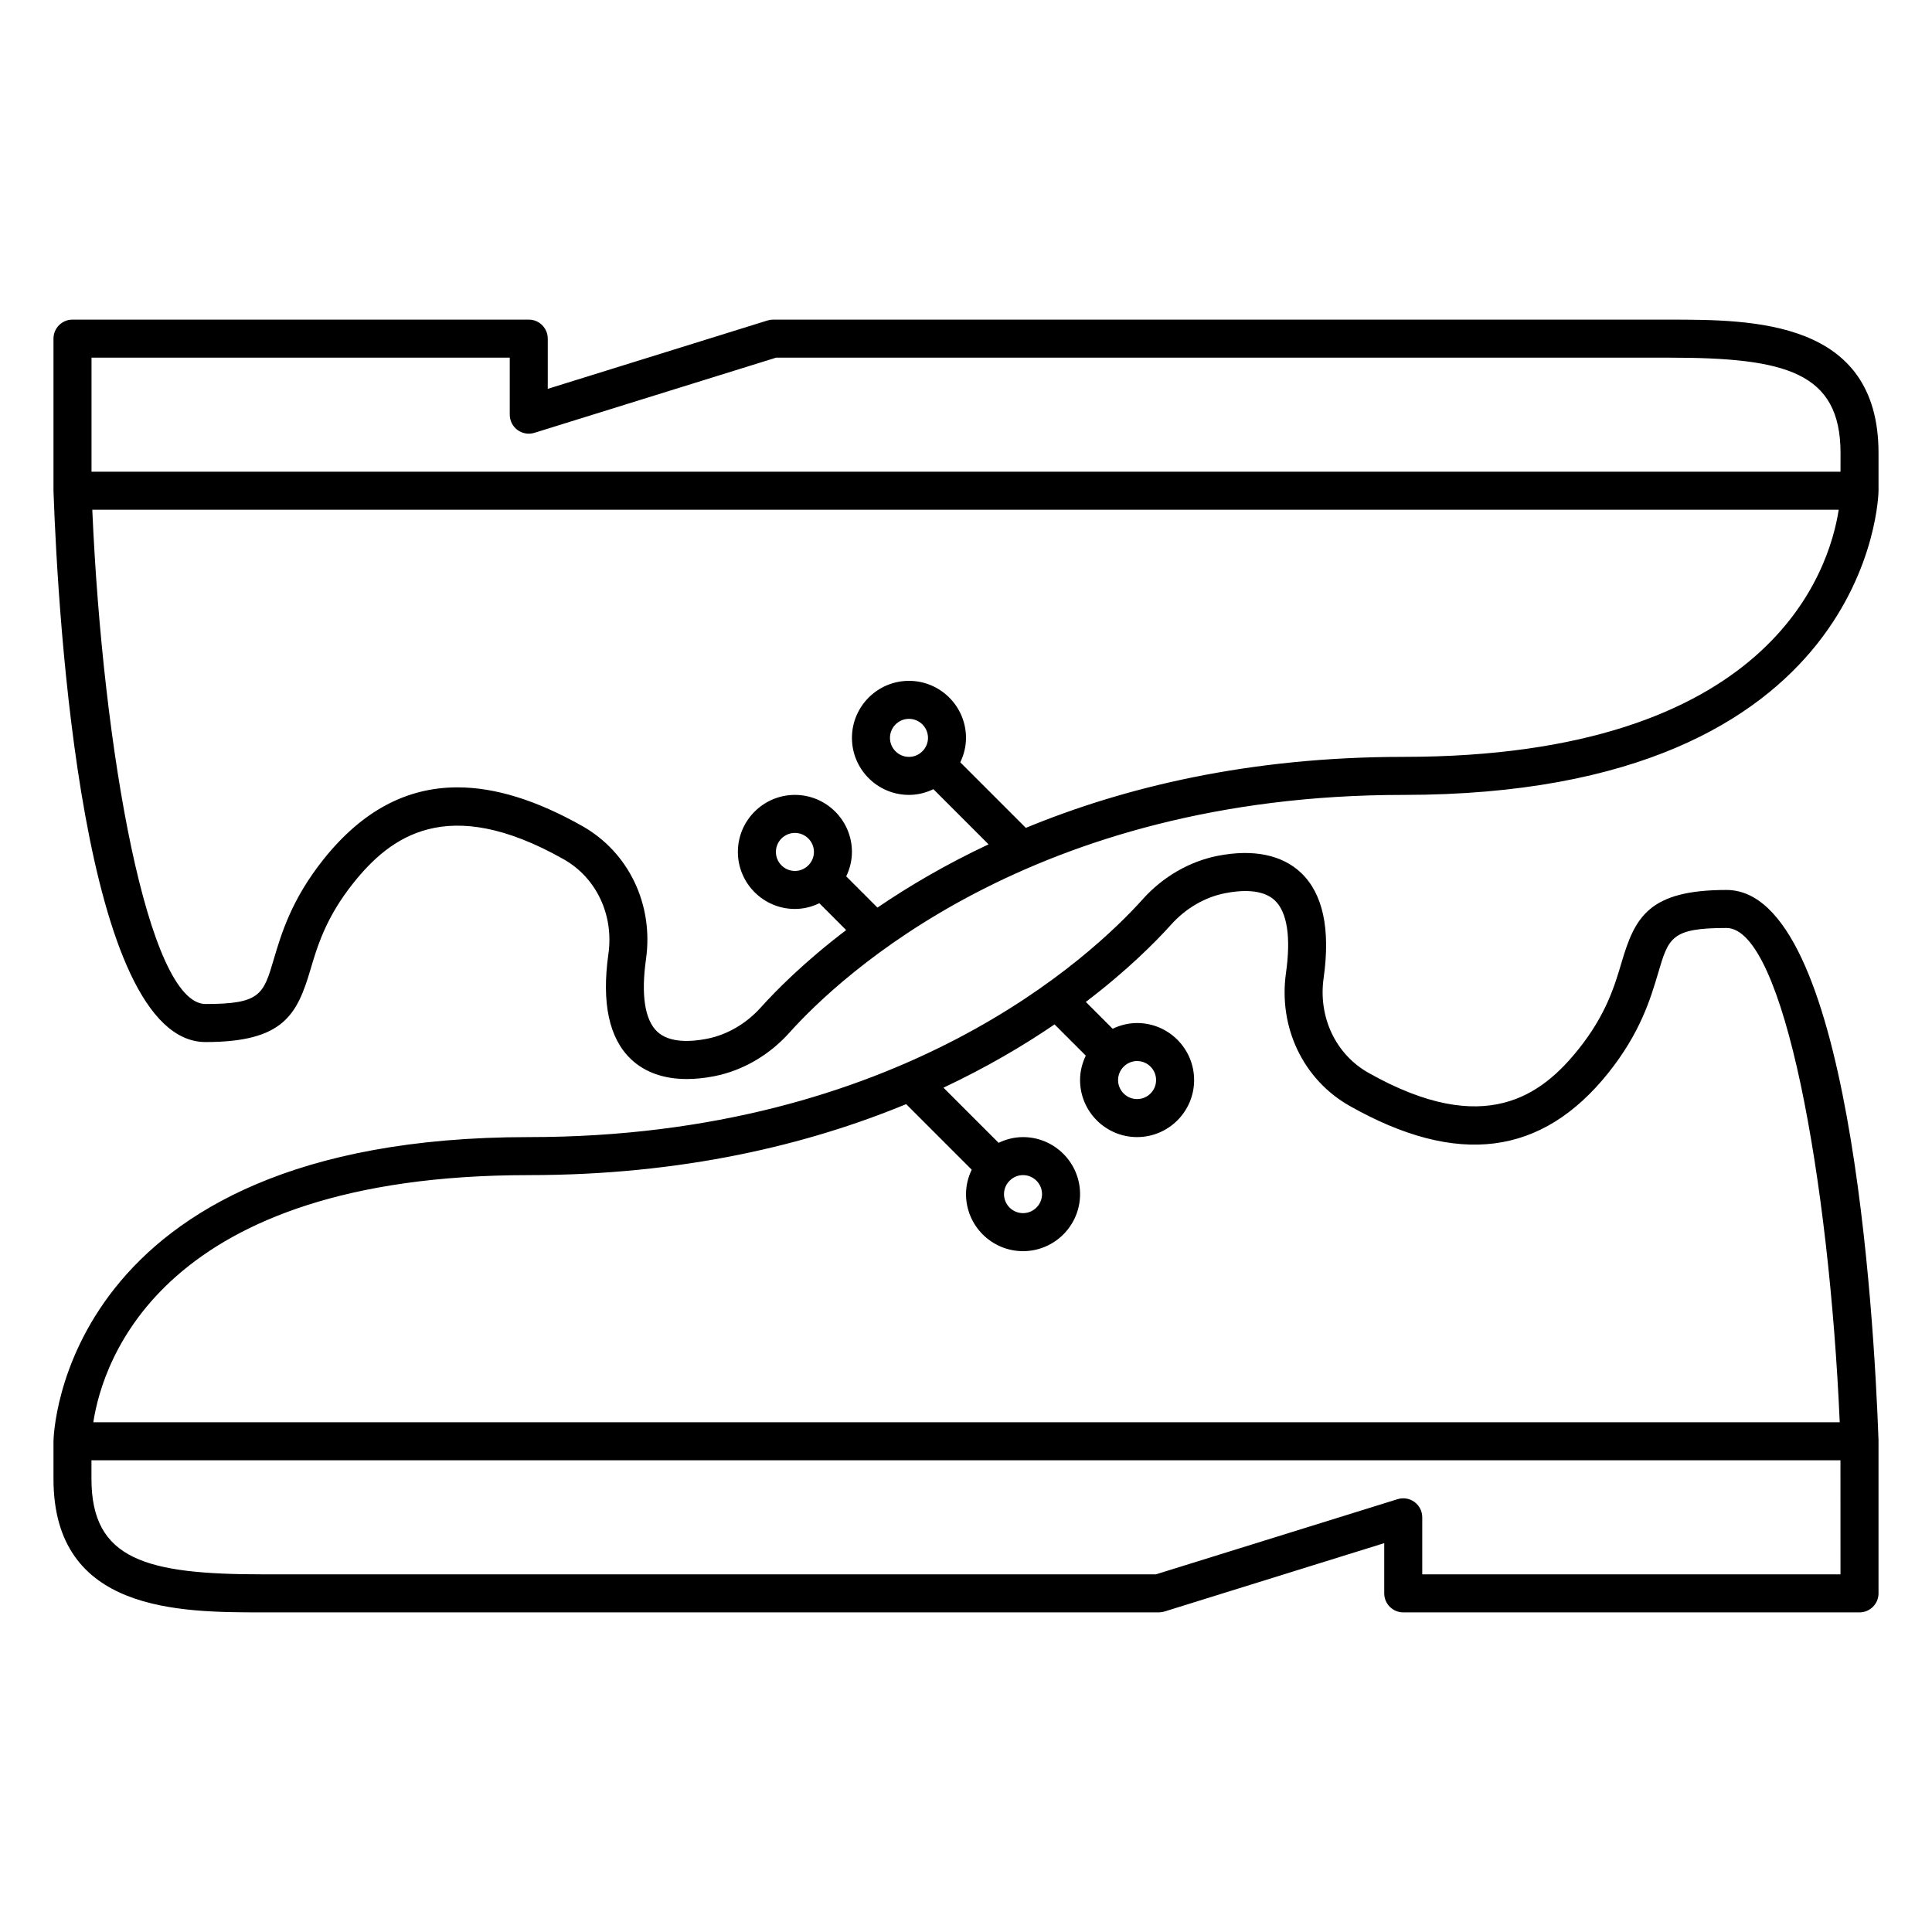<?xml version="1.0" encoding="UTF-8"?>
<!-- Uploaded to: ICON Repo, www.iconrepo.com, Generator: ICON Repo Mixer Tools -->
<svg fill="#000000" width="800px" height="800px" version="1.1" viewBox="144 144 512 512" xmlns="http://www.w3.org/2000/svg">
 <g>
  <path d="m641.83 525.77c-1.227-34.234-7.746-145.92-40.305-145.92-20.617 0-24.25 7.246-27.785 19.176-1.828 6.188-4.109 13.887-11.418 23.02-9.68 12.098-24.746 23.734-55.691 6.246-8.664-4.902-13.32-14.746-11.859-25.078 1.84-13.008-0.176-22.398-5.996-27.918-5.047-4.781-12.691-6.328-22.094-4.488-7.461 1.473-14.504 5.547-19.828 11.477-13.273 14.801-64.258 63.059-162.73 63.059-124.51 0-125.95 79.805-125.95 80.609v9.984c0 35.359 33.402 35.359 55.508 35.359h237.42c0.508 0 1.012-0.074 1.496-0.227l58.238-18.121v13.309c0 2.781 2.258 5.039 5.039 5.039h120.91c2.781 0 5.039-2.258 5.039-5.039v-40.305c0-0.031-0.016-0.055-0.02-0.086 0-0.035 0.02-0.059 0.02-0.094zm-357.71-70.352c40.953 0 74.074-8.102 100.02-18.812l17.375 17.375c-0.945 1.973-1.512 4.148-1.512 6.477 0 8.332 6.781 15.113 15.113 15.113s15.113-6.781 15.113-15.113-6.781-15.113-15.113-15.113c-2.328 0-4.504 0.57-6.473 1.516l-14.617-14.617c11.391-5.359 21.184-11.133 29.441-16.766l8.277 8.277c-0.945 1.969-1.516 4.144-1.516 6.473 0 8.332 6.781 15.113 15.113 15.113 8.332 0 15.113-6.781 15.113-15.113 0-8.332-6.781-15.113-15.113-15.113-2.328 0-4.504 0.57-6.473 1.516l-7.113-7.113c11.055-8.402 18.523-15.949 22.605-20.488 3.875-4.316 8.941-7.269 14.273-8.316 4.231-0.84 9.957-1.176 13.215 1.91 3.269 3.098 4.293 9.734 2.953 19.191-2.047 14.469 4.578 28.309 16.879 35.266 28.512 16.117 50.922 13.266 68.52-8.727 8.539-10.676 11.238-19.793 13.215-26.449 2.777-9.445 3.527-11.98 18.109-11.98 15.246 0 27.234 67 30.023 130.99h-462.82c2.504-16.27 18.125-65.496 115.39-65.496zm125.95 5.039c0-1.367 0.555-2.602 1.441-3.508 0.016-0.016 0.039-0.02 0.055-0.035 0.016-0.016 0.02-0.039 0.035-0.055 0.906-0.887 2.141-1.441 3.508-1.441 2.777 0 5.039 2.262 5.039 5.039 0 2.777-2.262 5.039-5.039 5.039-2.777-0.004-5.039-2.266-5.039-5.039zm30.23-30.23c0-1.367 0.555-2.602 1.441-3.508 0.016-0.016 0.039-0.02 0.055-0.035s0.02-0.039 0.035-0.055c0.906-0.887 2.141-1.441 3.504-1.441 2.777 0 5.039 2.262 5.039 5.039 0 2.777-2.262 5.039-5.039 5.039-2.773 0-5.035-2.262-5.035-5.039zm191.45 130.99h-110.84v-15.113c0-1.602-0.762-3.109-2.051-4.055-1.289-0.953-2.957-1.23-4.484-0.754l-64.043 19.922h-236.66c-30.781 0-45.434-3.785-45.434-25.281v-4.949h463.5z"/>
  <path d="m586.32 228.7h-237.42c-0.508 0-1.012 0.074-1.496 0.227l-58.242 18.121v-13.309c0-2.781-2.258-5.039-5.039-5.039h-120.91c-2.781 0-5.039 2.258-5.039 5.039v40.305c0 0.031 0.016 0.055 0.02 0.086 0.004 0.035-0.016 0.059-0.016 0.094 1.223 34.234 7.742 145.93 40.305 145.93 20.617 0 24.25-7.246 27.785-19.176 1.828-6.188 4.109-13.887 11.418-23.02 9.68-12.098 24.758-23.73 55.691-6.246 8.664 4.902 13.32 14.746 11.859 25.078-1.84 13.008 0.176 22.398 5.996 27.918 3.668 3.473 8.695 5.246 14.781 5.246 2.293 0 4.734-0.25 7.309-0.754 7.461-1.473 14.504-5.547 19.828-11.477 13.273-14.809 64.262-63.066 162.73-63.066 124.51 0 125.95-79.805 125.95-80.609v-9.984c0-35.359-33.402-35.359-55.512-35.359zm-70.441 115.88c-40.953 0-74.074 8.102-100.02 18.812l-17.375-17.375c0.945-1.969 1.516-4.148 1.516-6.473 0-8.332-6.781-15.113-15.113-15.113s-15.113 6.781-15.113 15.113 6.781 15.113 15.113 15.113c2.328 0 4.504-0.57 6.473-1.516l14.617 14.617c-11.391 5.359-21.184 11.133-29.441 16.766l-8.277-8.277c0.941-1.973 1.512-4.148 1.512-6.477 0-8.332-6.781-15.113-15.113-15.113s-15.113 6.781-15.113 15.113 6.781 15.113 15.113 15.113c2.328 0 4.504-0.57 6.473-1.516l7.113 7.113c-11.055 8.402-18.523 15.949-22.605 20.488-3.875 4.316-8.941 7.269-14.273 8.316-4.238 0.832-9.961 1.176-13.215-1.91-3.269-3.098-4.293-9.734-2.953-19.191 2.047-14.469-4.578-28.309-16.879-35.266-12.086-6.832-23.086-10.258-33.074-10.258-13.578 0-25.305 6.316-35.441 18.988-8.539 10.676-11.238 19.793-13.215 26.449-2.781 9.441-3.531 11.977-18.109 11.977-15.246 0-27.234-67-30.023-130.99h462.82c-2.508 16.27-18.133 65.496-115.4 65.496zm-125.95-5.035c0 1.367-0.555 2.602-1.441 3.508-0.016 0.016-0.039 0.02-0.055 0.035-0.016 0.016-0.02 0.039-0.035 0.055-0.906 0.883-2.141 1.438-3.508 1.438-2.777 0-5.039-2.262-5.039-5.039 0-2.777 2.262-5.039 5.039-5.039 2.777 0.004 5.039 2.266 5.039 5.043zm-30.227 30.227c0 1.367-0.555 2.602-1.441 3.508-0.016 0.016-0.039 0.02-0.055 0.035s-0.02 0.039-0.035 0.055c-0.91 0.887-2.144 1.441-3.508 1.441-2.777 0-5.039-2.262-5.039-5.039 0-2.777 2.262-5.039 5.039-5.039s5.039 2.262 5.039 5.039zm272.05-100.76h-463.5v-30.23h110.84v15.113c0 1.602 0.762 3.109 2.051 4.055 1.285 0.945 2.957 1.23 4.484 0.754l64.043-19.918h236.66c30.781 0 45.43 3.781 45.43 25.281z"/>
 </g>
</svg>